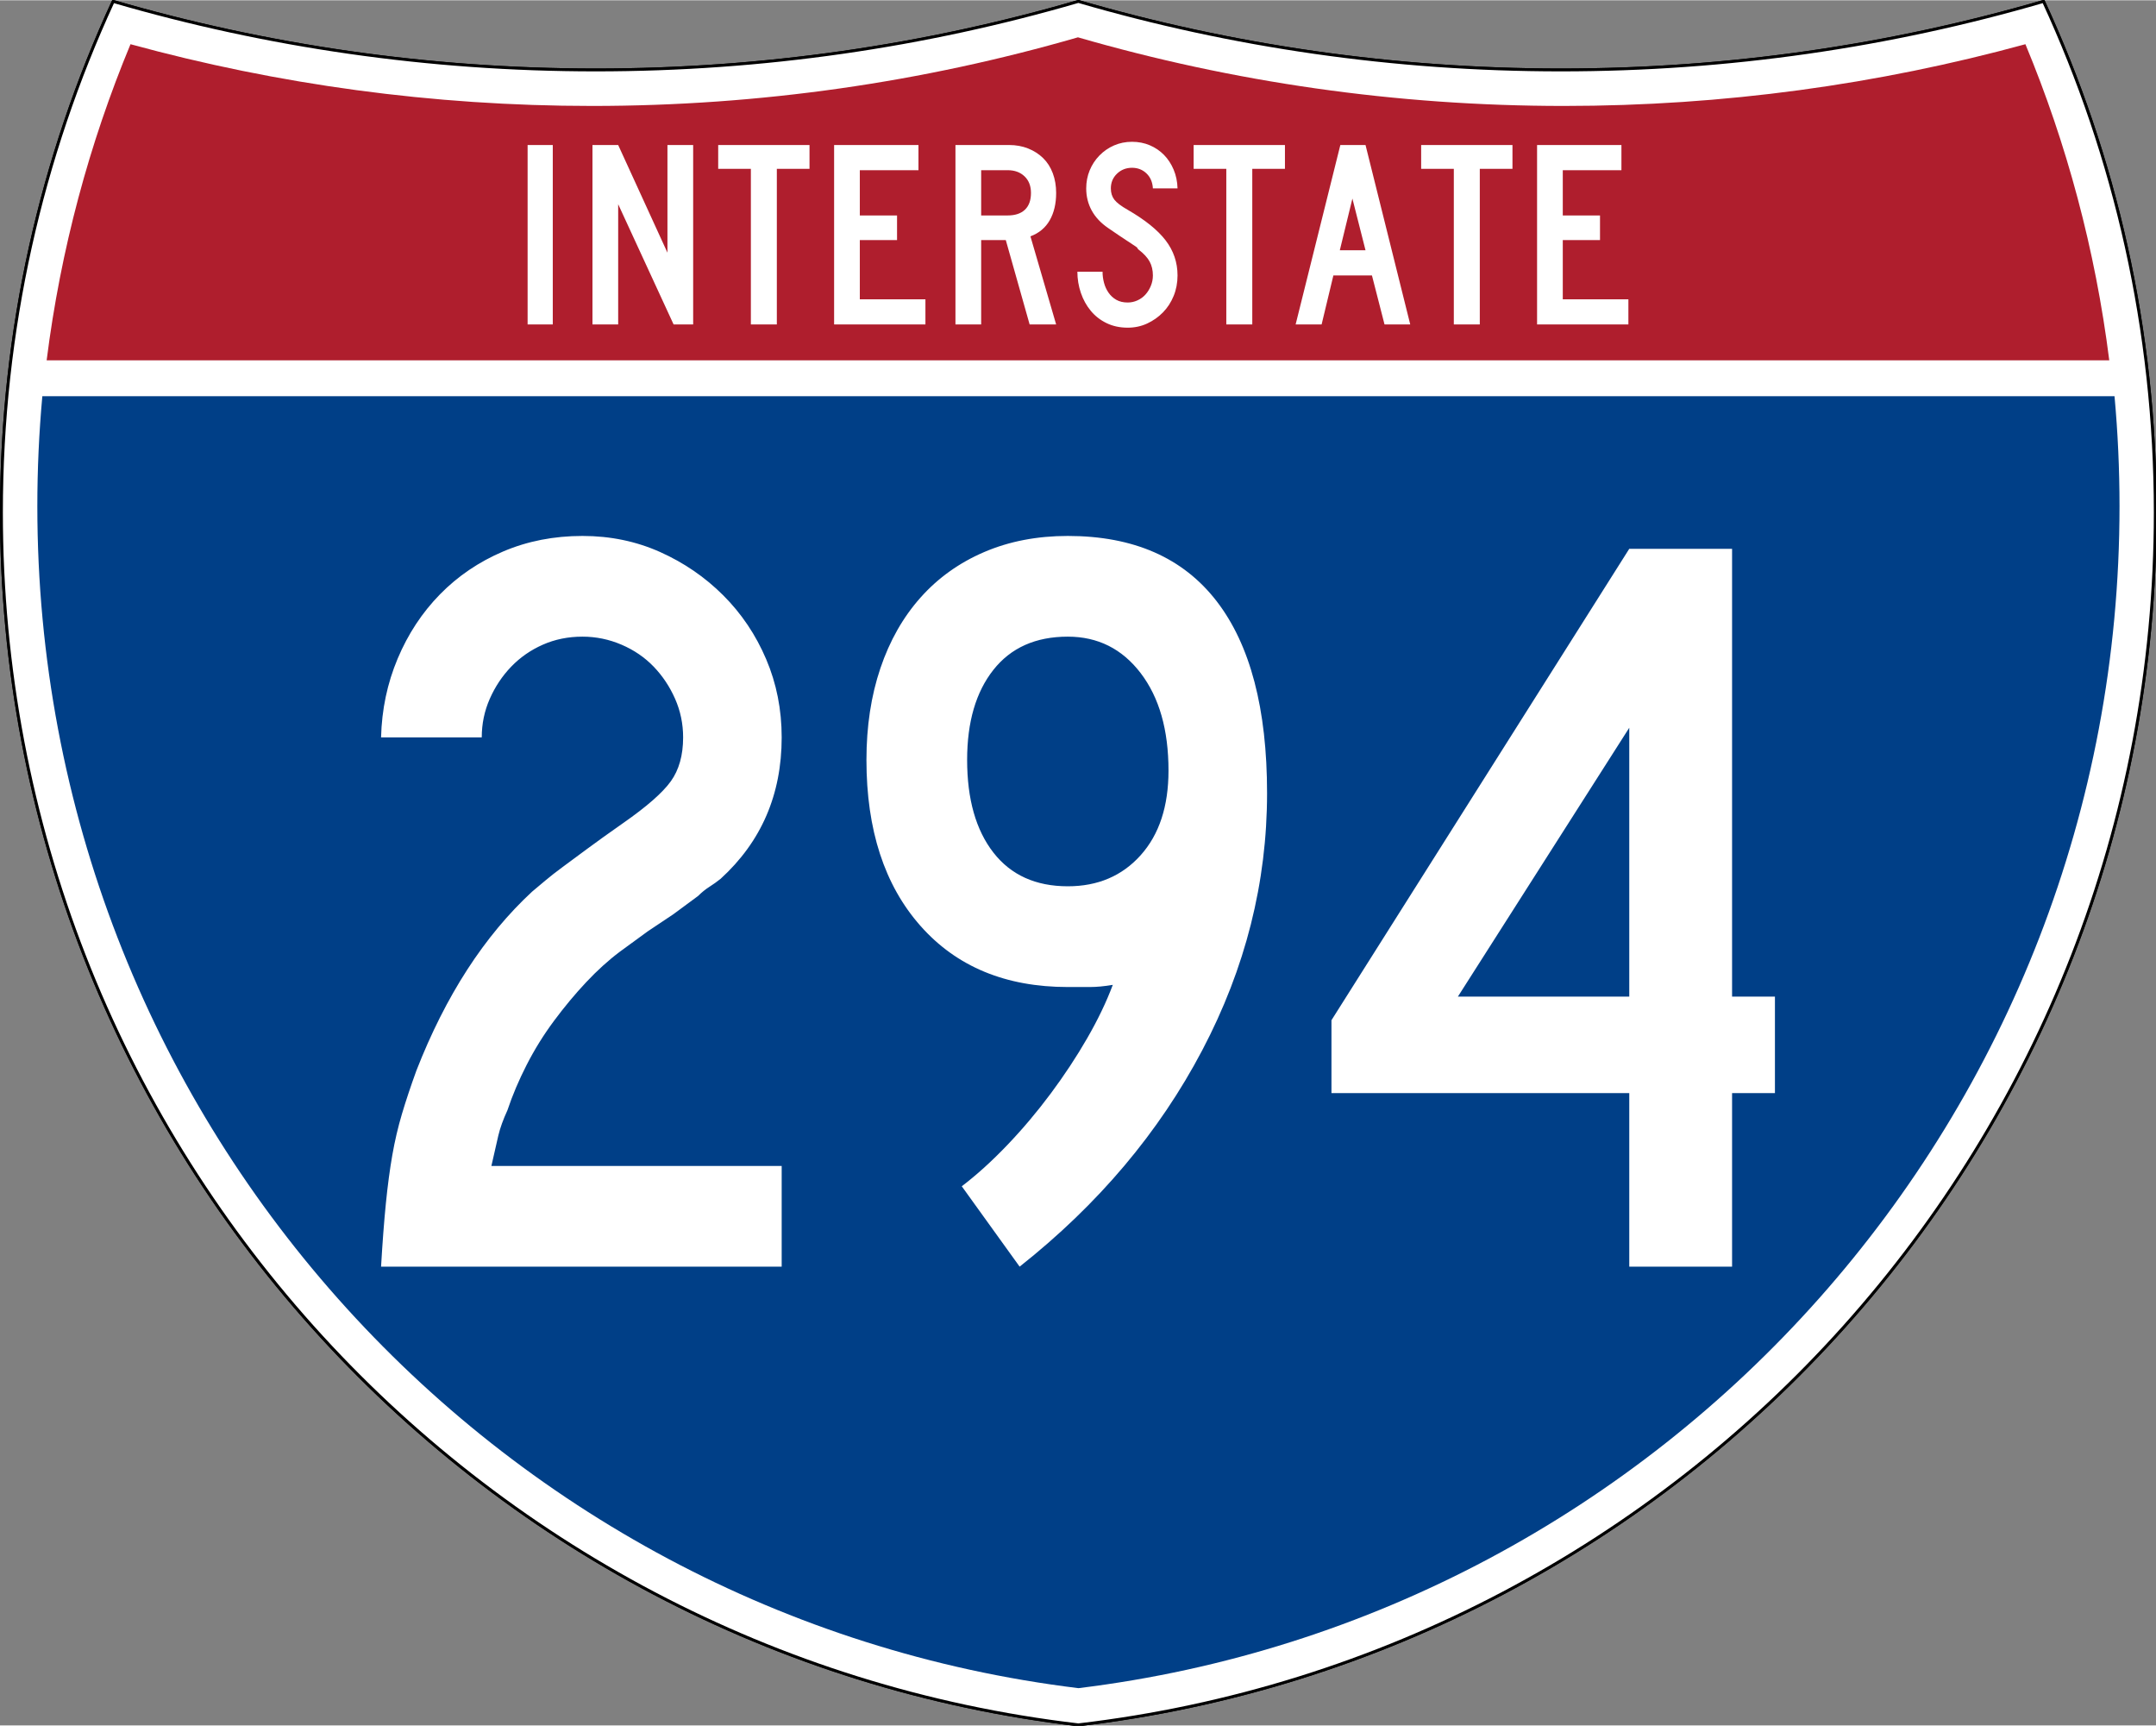 <?xml version="1.0" encoding="UTF-8" standalone="no"?>
<!-- Created with Inkscape (http://www.inkscape.org/) -->
<svg
   xmlns:dc="http://purl.org/dc/elements/1.1/"
   xmlns:cc="http://web.resource.org/cc/"
   xmlns:rdf="http://www.w3.org/1999/02/22-rdf-syntax-ns#"
   xmlns:svg="http://www.w3.org/2000/svg"
   xmlns="http://www.w3.org/2000/svg"
   xmlns:sodipodi="http://sodipodi.sourceforge.net/DTD/sodipodi-0.dtd"
   xmlns:inkscape="http://www.inkscape.org/namespaces/inkscape"
   version="1.0"
   width="751"
   height="601"
   viewBox="0 0 750 599.999"
   id="Layer_1"
   xml:space="preserve"
   sodipodi:version="0.32"
   inkscape:version="0.45"
   sodipodi:docname="I-293.svg"
   sodipodi:docbase="C:\Documents and Settings\ltljltlj\Desktop\Signs\Interstate Shields"
   inkscape:output_extension="org.inkscape.output.svg.inkscape"
   sodipodi:modified="true"><rect x="0" y="0" width="750" height="599.999" fill="#808080" stroke="none"/><sodipodi:namedview
   inkscape:window-height="961"
   inkscape:window-width="1046"
   inkscape:pageshadow="2"
   inkscape:pageopacity="0.0"
   guidetolerance="10.0"
   gridtolerance="10.0"
   objecttolerance="10.0"
   borderopacity="1.0"
   bordercolor="#666666"
   pagecolor="#ffffff"
   id="base"
   width="751px"
   height="601px"
   inkscape:zoom="1.275"
   inkscape:cx="374.99999"
   inkscape:cy="299.99999"
   inkscape:window-x="-7"
   inkscape:window-y="0"
   inkscape:current-layer="Layer_1" /><defs
   id="defs62">
	
	
	
	
</defs>
<g
   transform="matrix(0.999,0,0,0.999,0.499,0.399)"
   id="g5"
   style="fill:#ffffff;fill-opacity:1;stroke:#000000;stroke-width:1;stroke-miterlimit:4;stroke-dasharray:none;stroke-opacity:1">
		<path
   id="path7"
   style="fill:#ffffff;fill-opacity:1;stroke:#000000;stroke-width:1;stroke-miterlimit:4;stroke-dasharray:none;stroke-opacity:1"
   d="M 38.915,0 C 92.236,15.525 148.625,23.85 206.958,23.85 C 265.291,23.85 321.679,15.525 375,0 C 428.32,15.525 484.709,23.85 543.042,23.85 C 601.375,23.85 657.764,15.525 711.084,0 C 736.064,54.121 750,114.388 750,177.909 C 750,395.718 586.16,575.254 375,599.999 C 163.839,575.254 0,395.718 0,177.909 C 0,114.388 13.935,54.121 38.915,0 z " />
		
			<path
   id="path9"
   style="fill:#ffffff;fill-opacity:1;stroke:#000000;stroke-width:1;stroke-linecap:round;stroke-linejoin:round;stroke-miterlimit:4;stroke-dasharray:none;stroke-opacity:1"
   d="M 38.915,0 C 92.236,15.525 148.625,23.85 206.958,23.85 C 265.291,23.85 321.679,15.525 375,0 C 428.32,15.525 484.709,23.85 543.042,23.85 C 601.375,23.85 657.764,15.525 711.084,0 C 736.064,54.121 750,114.388 750,177.909 C 750,395.718 586.16,575.254 375,599.999 C 163.839,575.254 0,395.718 0,177.909 C 0,114.388 13.935,54.121 38.915,0 z " />
	</g><g
   transform="matrix(1.006,0,0,1.01,-2.101,-3.702)"
   id="g11"
   style="fill:#003f87;fill-opacity:1">
		<path
   id="path13"
   style="fill:#003f87;fill-opacity:1"
   d="M 15,177.909 C 15,165.127 15.585,152.482 16.729,139.999 L 733.271,139.999 C 734.415,152.482 735,165.127 735,177.909 C 735,387.423 577.855,560.229 375,584.891 C 172.145,560.229 15,387.423 15,177.909 z " />
	</g><g
   transform="matrix(1.006,0,0,1.027,-2.265,-3.152)"
   id="g15"
   style="fill:#af1e2d;fill-opacity:1">
		<path
   id="path17"
   style="fill:#af1e2d;fill-opacity:1"
   d="M 47.378,17.943 C 98.27,31.578 151.766,38.849 206.96,38.849 C 265.221,38.849 321.589,30.748 375,15.611 C 428.411,30.748 484.779,38.849 543.04,38.849 C 598.234,38.849 651.73,31.579 702.621,17.943 C 716.883,51.567 726.785,87.489 731.617,124.999 L 18.382,124.999 C 23.215,87.489 33.116,51.567 47.378,17.943 z " />
	</g>



<path
   style="font-size:93.281px;font-style:normal;font-variant:normal;font-weight:normal;font-stretch:normal;text-align:center;line-height:125%;writing-mode:lr-tb;text-anchor:middle;fill:#ffffff;fill-opacity:1;font-family:Roadgeek 2005 Series C"
   d="M 183.538,112.749 L 183.538,50.333 L 192.294,50.333 L 192.294,112.749 L 183.538,112.749 z M 234.327,112.749 L 215.043,70.921 L 215.043,112.749 L 206.099,112.749 L 206.099,50.333 L 215.043,50.333 L 232.183,87.783 L 232.183,50.333 L 241.127,50.333 L 241.127,112.749 L 234.327,112.749 z M 270.235,58.626 L 270.235,112.749 L 261.201,112.749 L 261.201,58.626 L 249.835,58.626 L 249.835,50.333 L 281.601,50.333 L 281.601,58.626 L 270.235,58.626 z M 290.159,112.749 L 290.159,50.333 L 319.503,50.333 L 319.503,59.092 L 299.102,59.092 L 299.102,74.833 L 312.052,74.833 L 312.052,83.405 L 299.102,83.405 L 299.102,103.993 L 321.925,103.993 L 321.925,112.749 L 290.159,112.749 z M 358.175,112.749 L 349.883,83.405 L 341.314,83.405 L 341.314,112.749 L 332.37,112.749 L 332.37,50.333 L 351.003,50.333 C 353.425,50.333 355.645,50.737 357.664,51.544 C 359.682,52.351 361.421,53.47 362.881,54.899 C 364.34,56.328 365.458,58.082 366.234,60.162 C 367.01,62.242 367.398,64.525 367.398,67.009 C 367.398,70.736 366.653,73.903 365.162,76.512 C 363.671,79.121 361.435,80.983 358.454,82.1 L 367.398,112.749 L 358.175,112.749 z M 358.642,67.009 C 358.642,64.587 357.896,62.662 356.406,61.234 C 354.915,59.806 352.959,59.092 350.537,59.092 L 341.314,59.092 L 341.314,74.833 L 350.537,74.833 C 353.144,74.833 355.147,74.166 356.545,72.83 C 357.943,71.495 358.642,69.555 358.642,67.009 L 358.642,67.009 z M 409.624,95.7 C 409.624,98.247 409.174,100.623 408.273,102.827 C 407.373,105.032 406.131,106.941 404.548,108.556 C 402.964,110.171 401.132,111.459 399.051,112.422 C 396.97,113.385 394.718,113.866 392.296,113.866 C 389.563,113.866 387.11,113.339 384.937,112.283 C 382.764,111.227 380.933,109.799 379.442,107.999 C 377.951,106.198 376.802,104.118 375.995,101.757 C 375.188,99.396 374.784,96.944 374.784,94.398 L 383.54,94.398 C 383.54,95.702 383.711,96.99 384.052,98.263 C 384.393,99.536 384.921,100.685 385.635,101.71 C 386.35,102.735 387.25,103.558 388.337,104.179 C 389.424,104.8 390.744,105.11 392.296,105.11 C 393.477,105.11 394.611,104.862 395.698,104.365 C 396.785,103.869 397.716,103.186 398.492,102.316 C 399.268,101.446 399.889,100.436 400.354,99.288 C 400.82,98.139 401.052,96.944 401.052,95.7 C 401.052,93.9 400.68,92.301 399.935,90.904 C 399.19,89.507 397.886,88.094 396.023,86.665 C 395.712,86.355 395.588,86.184 395.651,86.152 C 395.713,86.121 395.527,85.95 395.092,85.641 C 394.657,85.331 393.741,84.725 392.343,83.824 C 390.945,82.923 388.663,81.386 385.496,79.214 C 382.951,77.474 381.041,75.44 379.767,73.11 C 378.494,70.781 377.857,68.22 377.857,65.426 C 377.857,63.19 378.261,61.093 379.068,59.137 C 379.875,57.182 381.009,55.458 382.468,53.968 C 383.928,52.477 385.62,51.312 387.546,50.474 C 389.471,49.635 391.551,49.216 393.786,49.216 C 396.022,49.216 398.088,49.619 399.982,50.427 C 401.876,51.234 403.522,52.352 404.919,53.781 C 406.316,55.21 407.433,56.919 408.272,58.906 C 409.111,60.893 409.561,63.066 409.624,65.426 L 401.052,65.426 C 400.929,63.252 400.184,61.513 398.818,60.209 C 397.451,58.905 395.774,58.253 393.786,58.253 C 391.737,58.253 389.999,58.937 388.571,60.303 C 387.142,61.67 386.428,63.377 386.428,65.426 C 386.428,66.978 386.832,68.282 387.64,69.338 C 388.447,70.394 389.999,71.573 392.296,72.877 C 398.321,76.355 402.715,79.895 405.479,83.497 C 408.242,87.099 409.624,91.167 409.624,95.7 L 409.624,95.7 z M 435.625,58.626 L 435.625,112.749 L 426.59,112.749 L 426.59,58.626 L 415.224,58.626 L 415.224,50.333 L 446.991,50.333 L 446.991,58.626 L 435.625,58.626 z M 481.632,112.749 L 477.254,95.7 L 463.838,95.7 L 459.742,112.749 L 450.704,112.749 L 466.26,50.333 L 475.019,50.333 L 490.576,112.749 L 481.632,112.749 z M 470.454,68.965 L 466.076,86.944 L 475.019,86.944 L 470.454,68.965 z M 514.772,58.626 L 514.772,112.749 L 505.737,112.749 L 505.737,58.626 L 494.371,58.626 L 494.371,50.333 L 526.138,50.333 L 526.138,58.626 L 514.772,58.626 z M 534.695,112.749 L 534.695,50.333 L 564.04,50.333 L 564.04,59.092 L 543.639,59.092 L 543.639,74.833 L 556.589,74.833 L 556.589,83.405 L 543.639,83.405 L 543.639,103.993 L 566.462,103.993 L 566.462,112.749 L 534.695,112.749 z "
   id="text7023" />

<path
   style="font-size:373.127px;font-style:normal;font-variant:normal;font-weight:normal;font-stretch:normal;text-align:center;line-height:125%;writing-mode:lr-tb;text-anchor:middle;fill:#ffffff;fill-opacity:1;font-family:Roadgeek 2005 Series C"
   d="M 132.56,440.437 C 133.053,431.992 133.61,424.663 134.231,418.45 C 134.853,412.237 135.598,406.648 136.466,401.682 C 137.334,396.716 138.452,391.935 139.821,387.337 C 141.189,382.739 142.866,377.707 144.853,372.241 C 155.042,346.161 168.457,325.419 185.097,310.014 C 186.591,308.771 188.145,307.467 189.76,306.102 C 191.374,304.738 193.361,303.186 195.719,301.446 C 198.076,299.706 200.932,297.594 204.287,295.112 C 207.642,292.629 211.802,289.648 216.768,286.168 C 224.97,280.452 230.499,275.607 233.353,271.635 C 236.208,267.662 237.635,262.571 237.635,256.362 C 237.635,251.639 236.704,247.166 234.843,242.944 C 232.982,238.721 230.499,234.995 227.395,231.765 C 224.29,228.536 220.564,225.988 216.216,224.123 C 211.868,222.258 207.333,221.326 202.61,221.326 C 197.644,221.326 193.05,222.258 188.827,224.123 C 184.604,225.988 180.939,228.536 177.831,231.765 C 174.722,234.995 172.238,238.721 170.377,242.944 C 168.515,247.166 167.585,251.639 167.585,256.362 L 132.56,256.362 C 132.802,246.674 134.726,237.544 138.331,228.973 C 141.936,220.403 146.843,212.949 153.052,206.611 C 159.261,200.273 166.588,195.304 175.033,191.702 C 183.479,188.102 192.671,186.301 202.61,186.301 C 212.299,186.301 221.305,188.164 229.629,191.89 C 237.953,195.616 245.282,200.646 251.617,206.98 C 257.95,213.315 262.918,220.706 266.519,229.155 C 270.12,237.605 271.921,246.674 271.921,256.362 C 271.921,276.233 264.84,292.627 250.678,305.545 C 249.435,306.538 248.131,307.469 246.766,308.337 C 245.402,309.205 244.098,310.261 242.855,311.504 L 234.28,317.838 L 225.342,323.808 L 215.653,330.881 C 211.681,333.861 207.769,337.401 203.918,341.503 C 200.066,345.604 196.34,350.077 192.739,354.921 C 189.138,359.766 185.971,364.858 183.238,370.199 C 180.505,375.54 178.267,380.819 176.523,386.035 C 175.037,389.264 173.983,392.183 173.362,394.791 C 172.74,397.399 171.933,400.939 170.939,405.412 L 271.921,405.412 L 271.921,440.437 L 132.56,440.437 z M 440.769,275.74 C 440.769,306.792 433.254,336.602 418.224,365.167 C 403.195,393.733 382.018,418.823 354.696,440.437 L 334.568,412.485 C 339.784,408.513 345.062,403.733 350.403,398.145 C 355.744,392.558 360.774,386.596 365.493,380.258 C 370.213,373.92 374.435,367.521 378.162,361.062 C 381.888,354.603 384.869,348.394 387.105,342.435 C 384.126,342.936 381.457,343.186 379.1,343.186 C 376.742,343.186 374.195,343.186 371.458,343.186 C 349.844,343.186 332.765,336.105 320.222,321.943 C 307.679,307.782 301.408,288.529 301.408,264.186 C 301.408,252.511 303.023,241.892 306.252,232.328 C 309.482,222.765 314.138,214.565 320.222,207.731 C 326.306,200.897 333.696,195.616 342.392,191.89 C 351.087,188.164 360.776,186.301 371.458,186.301 C 394.315,186.301 411.581,193.878 423.256,209.033 C 434.931,224.188 440.769,246.423 440.769,275.74 L 440.769,275.74 z M 406.483,267.905 C 406.483,253.751 403.253,242.449 396.794,234 C 390.335,225.551 381.89,221.326 371.458,221.326 C 360.283,221.326 351.652,225.177 345.564,232.88 C 339.477,240.582 336.433,251.018 336.433,264.186 C 336.433,277.847 339.477,288.59 345.564,296.414 C 351.652,304.237 360.283,308.149 371.458,308.149 C 381.89,308.149 390.335,304.548 396.794,297.346 C 403.253,290.144 406.483,280.33 406.483,267.905 L 406.483,267.905 z M 602.532,380.076 L 602.532,440.437 L 566.768,440.437 L 566.768,380.076 L 463.171,380.076 L 463.171,354.728 L 566.768,190.77 L 602.532,190.77 L 602.532,346.529 L 617.441,346.529 L 617.441,380.076 L 602.532,380.076 z M 566.768,253.008 L 507.146,346.529 L 566.768,346.529 L 566.768,253.008 z "
   id="text7029" />

</svg>